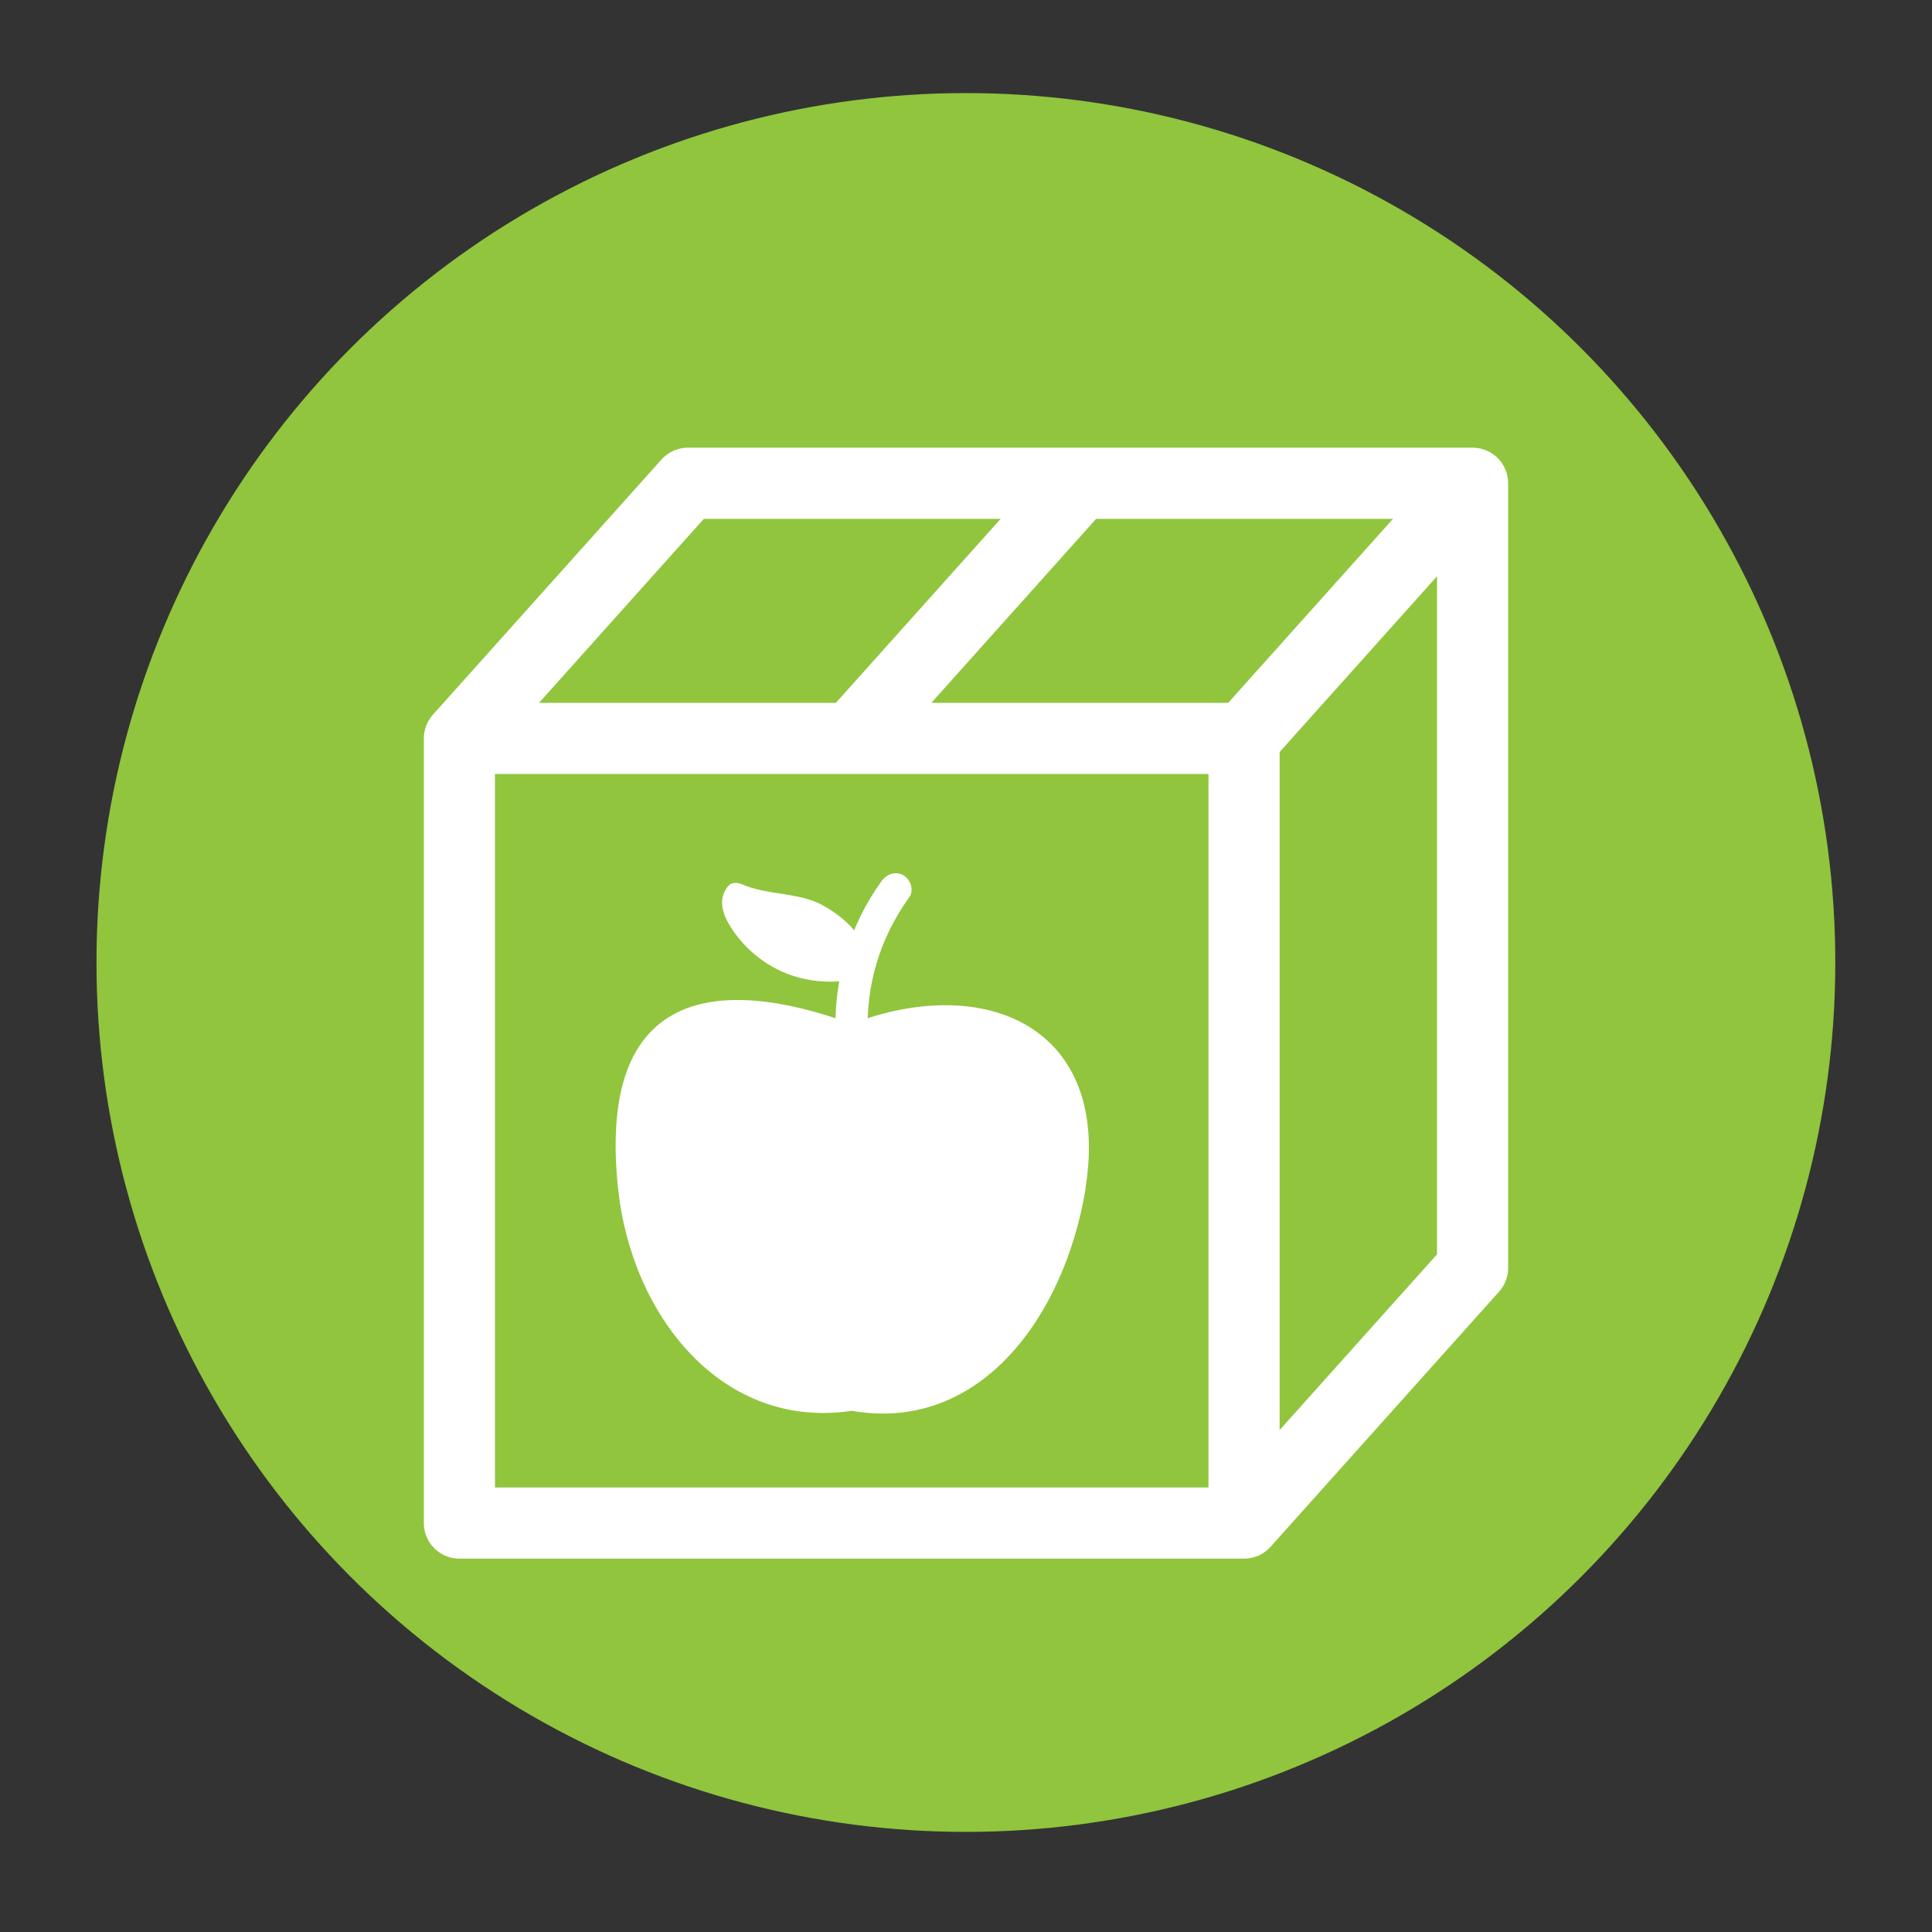 <svg xmlns="http://www.w3.org/2000/svg" id="Layer_1" data-name="Layer 1" viewBox="0 0 90.71 90.71"><rect x="0" y="0" width="90.71" height="90.71" fill="#333333" stroke="none"/><defs><style> .cls-1 { fill: none; stroke: #fff; stroke-linejoin: round; stroke-width: 3.34px; } .cls-2 { fill: #fff; } .cls-2, .cls-3 { stroke-width: 0px; } .cls-3 { fill: #90c53d; } </style></defs><circle class="cls-3" cx="45.35" cy="45.19" r="40.82"></circle><g><rect class="cls-1" x="21.57" y="34.67" width="36.84" height="36.84"></rect><path class="cls-1" d="M21.57,34.67c3.58-3.99,7.15-7.99,10.73-11.98h36.84v36.84l-10.73,11.98"></path><line class="cls-1" x1="58.41" y1="34.67" x2="69.14" y2="22.69"></line><line class="cls-1" x1="39.99" y1="34.67" x2="50.72" y2="22.69"></line></g><path class="cls-2" d="M50.97,55.81c-.98,5.98-4.95,11.48-10.98,10.43-6.05.91-10.33-4.41-10.97-10.43-1-9.4,4.66-10.04,10.97-7.74,6.31-2.42,12.21.19,10.97,7.74Z"></path><path class="cls-2" d="M40.75,48.63c-.12-2.34.57-4.61,1.94-6.5.24-.33.06-.84-.27-1.03-.38-.22-.79-.06-1.03.27-1.51,2.08-2.28,4.69-2.15,7.26.02.4.33.75.75.75.39,0,.77-.34.75-.75h0Z"></path><g><path class="cls-2" d="M40.33,45.38c-.06-1.06-.98-1.78-1.87-2.36s-2.48-.41-3.89-1.04c-.25.26-.13.69.04,1.01.54.98,1.41,1.76,2.44,2.19s2.2.5,3.27.19h0Z"></path><path class="cls-2" d="M40.86,45.38c-.11-1.3-1.16-2.29-2.26-2.89s-2.57-.45-3.76-.97c-.21-.09-.49-.11-.65.08-.53.63-.24,1.39.17,2.01s.94,1.15,1.55,1.56c1.32.9,3.02,1.14,4.56.72.66-.18.38-1.22-.28-1.03-1.15.32-2.39.18-3.43-.42-.46-.27-.86-.61-1.2-1.01-.17-.21-.33-.43-.46-.67-.05-.09-.1-.18-.12-.28,0-.03,0-.06-.02-.09-.03-.11.04-.09-.01-.03l-.65.08c.61.26,1.24.42,1.89.53.55.09,1.13.15,1.66.34.44.16.86.5,1.2.81.36.33.7.74.74,1.25.02.29.23.54.54.54.27,0,.56-.25.54-.54Z"></path></g></svg>